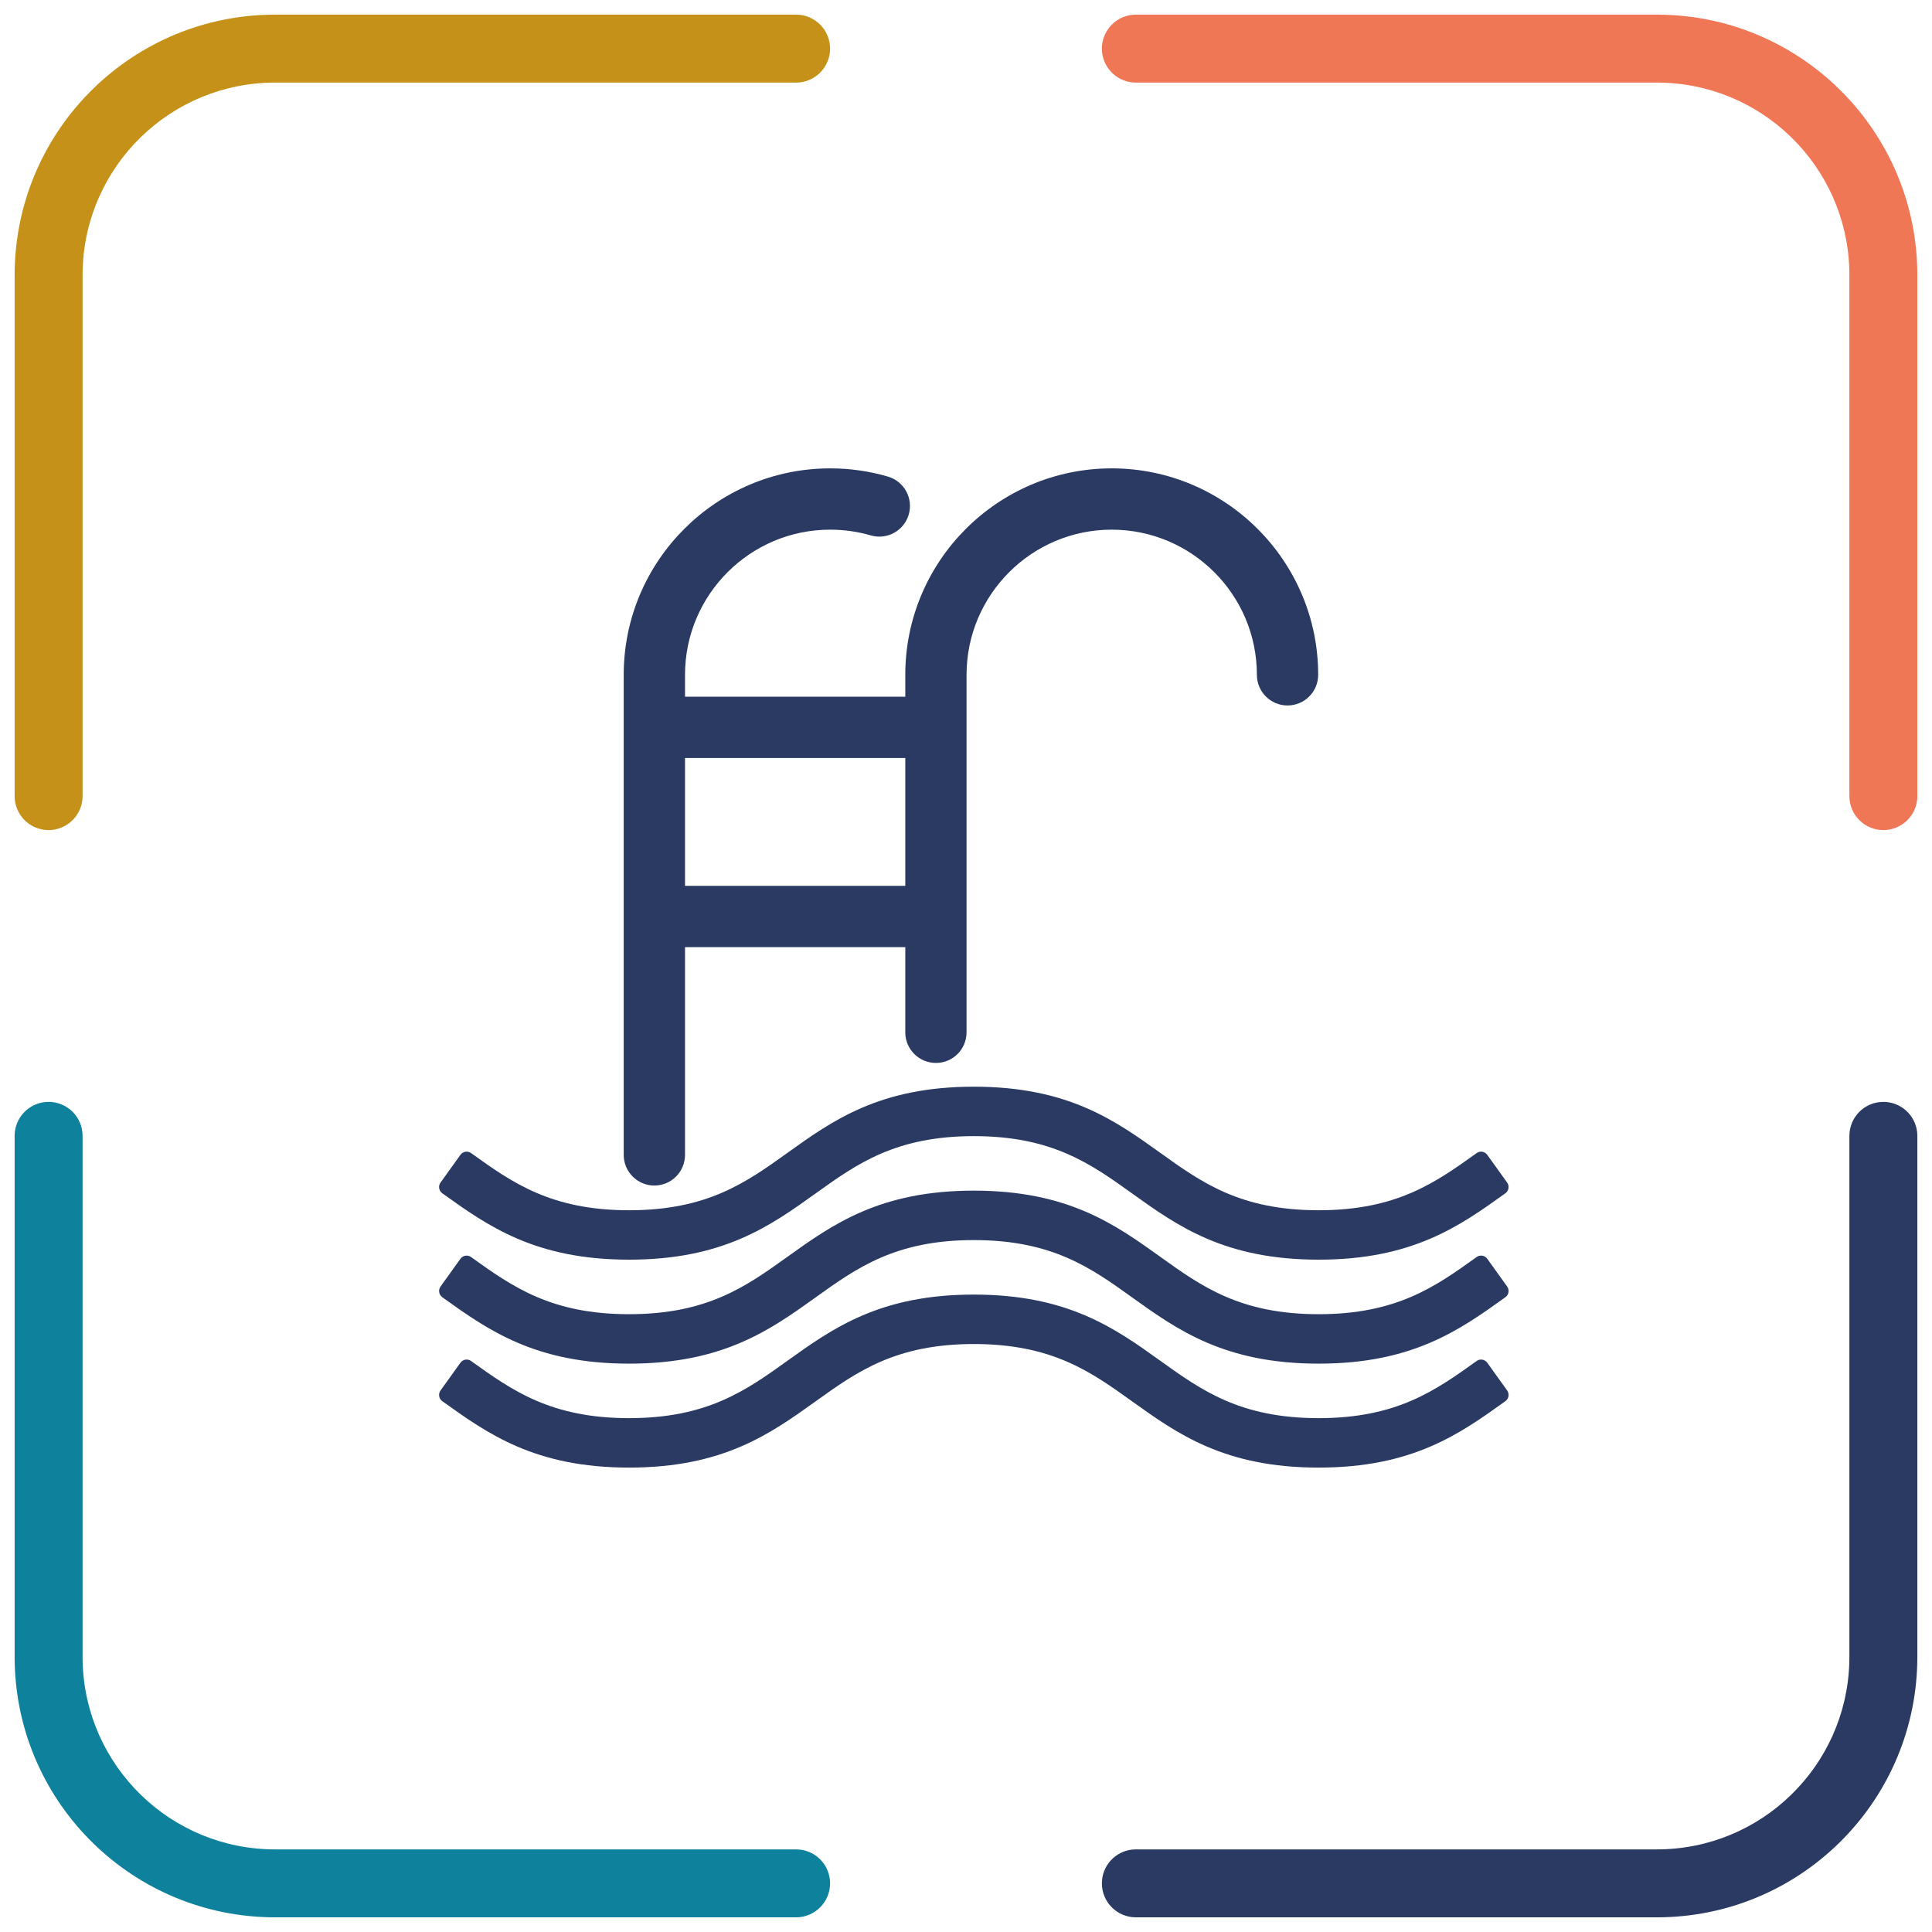 <?xml version="1.0" encoding="UTF-8"?>
<svg width="66px" height="66px" viewBox="0 0 66 66" version="1.1" xmlns="http://www.w3.org/2000/svg" xmlns:xlink="http://www.w3.org/1999/xlink">
    <title>icon-pools</title>
    <g id="camere" stroke="none" stroke-width="1" fill="none" fill-rule="evenodd">
        <g id="Artboard" transform="translate(-428, -50)">
            <g id="icon-pools" transform="translate(428, 50)">
                <g id="Group" transform="translate(0.5, 0.5)" fill-rule="nonzero">
                    <path d="M26.696,0 C27.337,0 27.857,0.52 27.857,1.161 C27.857,1.764 27.397,2.26 26.808,2.316 L26.696,2.321 L8.899,2.321 C5.332,2.321 2.429,5.16 2.324,8.701 L2.321,8.899 L2.321,26.696 C2.321,27.337 1.802,27.857 1.161,27.857 C0.557,27.857 0.062,27.397 0.005,26.808 L0,26.696 L0,8.899 C0,4.06 3.862,0.123 8.673,0.003 L8.899,0 L26.696,0 Z" id="Path-5" fill="#C59118"></path>
                    <path d="M63.839,0 C64.48,0 65,0.52 65,1.161 C65,1.764 64.54,2.26 63.951,2.316 L63.839,2.321 L46.042,2.321 C42.475,2.321 39.572,5.16 39.467,8.701 L39.464,8.899 L39.464,26.696 C39.464,27.337 38.945,27.857 38.304,27.857 C37.7,27.857 37.204,27.397 37.148,26.808 L37.143,26.696 L37.143,8.899 C37.143,4.06 41.005,0.123 45.816,0.003 L46.042,0 L63.839,0 Z" id="Path-5" fill="#EF7756" transform="translate(51.071, 13.929) scale(-1, 1) translate(-51.071, -13.929) "></path>
                    <path d="M63.839,37.143 C64.48,37.143 65,37.663 65,38.304 C65,38.907 64.54,39.403 63.951,39.459 L63.839,39.464 L46.042,39.464 C42.475,39.464 39.572,42.303 39.467,45.844 L39.464,46.042 L39.464,63.839 C39.464,64.48 38.945,65 38.304,65 C37.7,65 37.204,64.54 37.148,63.951 L37.143,63.839 L37.143,46.042 C37.143,41.203 41.005,37.266 45.816,37.146 L46.042,37.143 L63.839,37.143 Z" id="Path-5" fill="#2A3A62" transform="translate(51.071, 51.071) rotate(180) translate(-51.071, -51.071) "></path>
                    <path d="M26.696,37.143 C27.337,37.143 27.857,37.663 27.857,38.304 C27.857,38.907 27.397,39.403 26.808,39.459 L26.696,39.464 L8.899,39.464 C5.332,39.464 2.429,42.303 2.324,45.844 L2.321,46.042 L2.321,63.839 C2.321,64.48 1.802,65 1.161,65 C0.557,65 0.062,64.54 0.005,63.951 L0,63.839 L0,46.042 C0,41.203 3.862,37.266 8.673,37.146 L8.899,37.143 L26.696,37.143 Z" id="Path-5" fill="#0E829C" transform="translate(13.929, 51.071) scale(-1, 1) rotate(-180) translate(-13.929, -51.071) "></path>
                </g>
                <path d="M50.808,43.003 C50.768,42.946 50.706,42.908 50.638,42.897 C50.569,42.886 50.499,42.902 50.443,42.943 C49.042,43.947 47.72,44.895 45.046,44.895 C42.373,44.895 41.05,43.947 39.649,42.943 C38.094,41.828 36.485,40.674 33.268,40.674 C30.053,40.674 28.444,41.827 26.886,42.944 C25.486,43.947 24.163,44.895 21.49,44.895 C18.817,44.895 17.494,43.947 16.093,42.943 C15.975,42.858 15.812,42.885 15.728,43.003 L15.049,43.95 C15.008,44.006 14.992,44.077 15.004,44.145 C15.015,44.214 15.054,44.275 15.11,44.316 C16.666,45.431 18.275,46.584 21.49,46.584 C24.707,46.584 26.315,45.43 27.872,44.315 C29.272,43.311 30.595,42.363 33.268,42.363 C35.942,42.363 37.265,43.311 38.666,44.315 C40.222,45.431 41.831,46.584 45.046,46.584 C48.262,46.584 49.871,45.43 51.427,44.315 C51.544,44.231 51.571,44.067 51.487,43.95 L50.808,43.003 Z M50.808,46.554 C50.768,46.497 50.706,46.46 50.638,46.448 C50.569,46.437 50.499,46.453 50.443,46.494 C49.042,47.498 47.72,48.446 45.046,48.446 C42.373,48.446 41.05,47.498 39.649,46.494 C38.093,45.378 36.485,44.225 33.268,44.225 C30.053,44.225 28.445,45.378 26.888,46.494 C25.487,47.498 24.163,48.446 21.49,48.446 C18.816,48.446 17.494,47.498 16.093,46.494 C15.975,46.409 15.812,46.437 15.728,46.554 L15.049,47.501 C15.008,47.557 14.992,47.628 15.004,47.697 C15.015,47.765 15.054,47.826 15.11,47.867 C16.666,48.982 18.275,50.135 21.49,50.135 C24.707,50.135 26.315,48.981 27.872,47.866 C29.272,46.862 30.595,45.914 33.268,45.914 C35.942,45.914 37.265,46.862 38.666,47.866 C40.222,48.982 41.831,50.135 45.046,50.135 C48.261,50.135 49.87,48.982 51.426,47.866 C51.544,47.782 51.571,47.619 51.487,47.501 L50.808,46.554 Z M21.49,43.032 C24.707,43.032 26.316,41.879 27.872,40.763 C29.273,39.759 30.596,38.812 33.268,38.812 C35.941,38.812 37.264,39.759 38.666,40.764 C40.222,41.879 41.83,43.032 45.046,43.032 C48.262,43.032 49.871,41.879 51.427,40.764 C51.483,40.723 51.521,40.662 51.532,40.594 C51.544,40.525 51.527,40.455 51.487,40.399 L50.808,39.452 C50.724,39.334 50.56,39.307 50.443,39.392 C49.042,40.396 47.719,41.344 45.046,41.344 C42.373,41.344 41.05,40.396 39.649,39.391 C38.094,38.276 36.485,37.123 33.268,37.123 C30.053,37.123 28.444,38.276 26.888,39.392 C25.487,40.396 24.163,41.344 21.49,41.344 C18.816,41.344 17.494,40.396 16.093,39.391 C15.975,39.307 15.812,39.334 15.728,39.452 L15.049,40.399 C15.008,40.455 14.992,40.525 15.003,40.594 C15.015,40.662 15.053,40.724 15.109,40.764 C16.665,41.879 18.275,43.032 21.49,43.032 L21.49,43.032 Z M23.401,25.895 L30.926,25.895 L30.926,30.262 L23.401,30.262 L23.401,25.895 Z M22.354,40.5 C22.932,40.5 23.401,40.031 23.401,39.453 L23.401,32.356 L30.926,32.356 L30.926,35.265 C30.926,35.844 31.395,36.312 31.973,36.312 C32.551,36.312 33.019,35.844 33.019,35.265 L33.019,23.053 C33.019,20.318 35.244,18.094 37.978,18.094 C40.712,18.094 42.937,20.318 42.937,23.053 C42.937,23.631 43.406,24.1 43.984,24.1 C44.562,24.1 45.031,23.631 45.031,23.053 C45.031,19.164 41.867,16 37.978,16 C34.089,16 30.926,19.164 30.926,23.053 L30.926,23.801 L23.401,23.801 L23.401,23.053 C23.401,20.318 25.625,18.094 28.359,18.094 C28.832,18.094 29.298,18.16 29.746,18.29 C30.302,18.452 30.882,18.133 31.044,17.577 C31.205,17.022 30.886,16.441 30.331,16.28 C29.693,16.094 29.03,16 28.36,16 C24.471,16 21.307,19.164 21.307,23.053 L21.307,39.453 C21.307,40.031 21.776,40.5 22.354,40.5 L22.354,40.5 Z" id="Fill-1" fill="#2A3A62"></path>
            </g>
        </g>
    </g>
</svg>